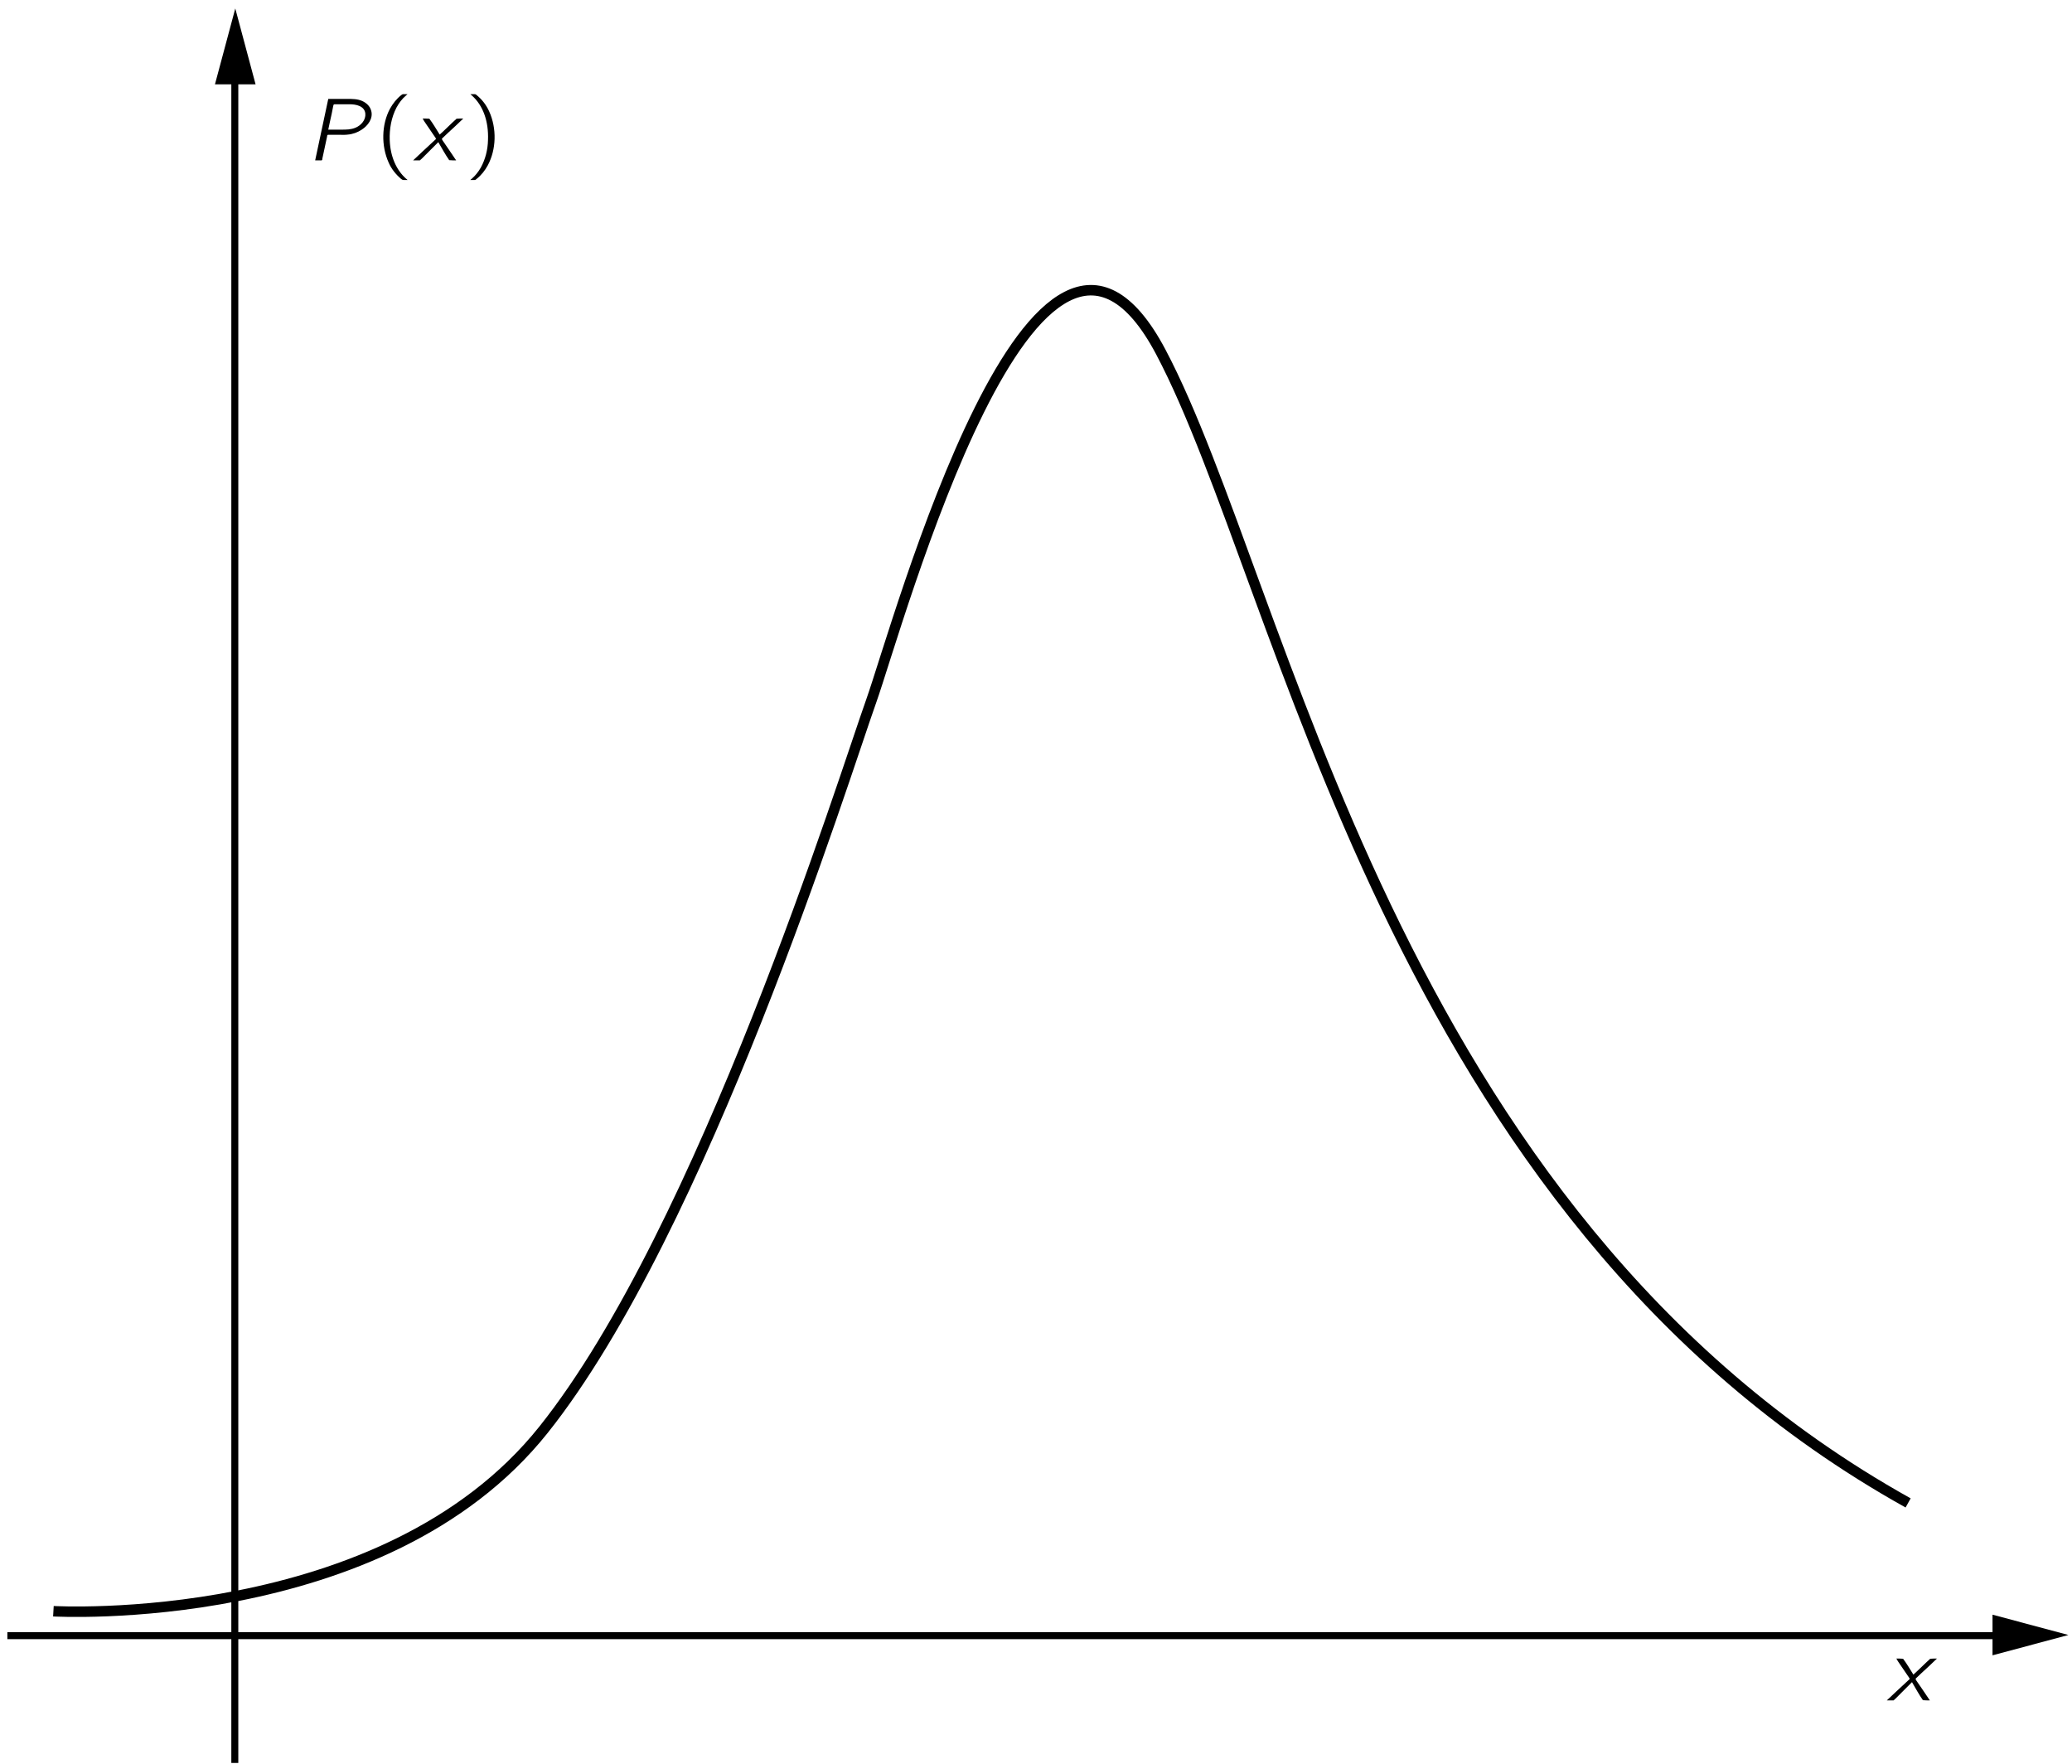 <?xml version="1.0" encoding="UTF-8"?>
<svg xmlns="http://www.w3.org/2000/svg" xmlns:xlink="http://www.w3.org/1999/xlink" width="282pt" height="240pt" viewBox="0 0 163 139" version="1.1">
<defs>
<g>
<symbol overflow="visible" id="glyph0-0">
<path style="stroke:none;" d=""/>
</symbol>
<symbol overflow="visible" id="glyph0-1">
<path style="stroke:none;" d="M 0.75 -3.297 C 0.828 -3.141 0.922 -3.016 1.016 -2.875 C 1.078 -2.797 1.688 -1.875 1.719 -1.844 C 1.734 -1.812 1.797 -1.75 1.797 -1.703 C 1.797 -1.656 1.719 -1.609 1.688 -1.578 C 1.375 -1.297 0.047 -0.047 0 0 C 0.188 0 0.375 0 0.531 0 L 0.688 -0.141 L 1.984 -1.438 C 2.266 -0.953 2.531 -0.469 2.844 -0.016 C 3.016 0 3.203 0 3.391 0 C 3.297 -0.141 2.359 -1.531 2.328 -1.562 C 2.312 -1.609 2.266 -1.656 2.266 -1.688 C 2.281 -1.734 2.344 -1.781 2.375 -1.812 C 2.484 -1.922 2.594 -2.016 2.703 -2.125 C 2.812 -2.219 3.922 -3.25 3.953 -3.297 C 3.766 -3.297 3.594 -3.297 3.422 -3.281 C 2.969 -2.875 2.547 -2.438 2.094 -2.031 C 1.828 -2.453 1.578 -2.891 1.281 -3.281 C 1.109 -3.297 0.922 -3.297 0.75 -3.297 Z M 0.75 -3.297 "/>
</symbol>
<symbol overflow="visible" id="glyph0-2">
<path style="stroke:none;" d="M 1.766 -4.844 L 0.734 0 L 1.109 0 C 1.156 0 1.219 0.016 1.266 -0.016 C 1.297 -0.031 1.297 -0.094 1.297 -0.125 C 1.312 -0.203 1.672 -1.875 1.672 -1.875 C 1.672 -1.906 1.672 -1.984 1.719 -2 C 1.734 -2.031 1.766 -2.016 1.797 -2.016 L 2.641 -2.016 C 2.859 -2.016 3.078 -2 3.297 -2.031 C 3.688 -2.062 4.078 -2.203 4.406 -2.422 C 4.891 -2.734 5.312 -3.297 5.156 -3.891 C 5.062 -4.281 4.75 -4.547 4.422 -4.688 C 4.062 -4.844 3.656 -4.844 3.266 -4.844 L 1.766 -4.844 Z M 1.766 -2.422 C 1.797 -2.625 1.859 -2.812 1.891 -3.016 C 1.922 -3.125 2.156 -4.219 2.156 -4.281 C 2.172 -4.344 2.172 -4.422 2.266 -4.422 L 3.453 -4.422 C 3.938 -4.422 4.625 -4.297 4.688 -3.688 C 4.734 -3.188 4.359 -2.766 3.922 -2.578 C 3.547 -2.422 3.219 -2.422 2.75 -2.422 L 1.766 -2.422 Z M 1.766 -2.422 "/>
</symbol>
<symbol overflow="visible" id="glyph1-0">
<path style="stroke:none;" d=""/>
</symbol>
<symbol overflow="visible" id="glyph1-1">
<path style="stroke:none;" d="M 2.578 1.547 C 2.547 1.5 2.5 1.469 2.453 1.438 C 1.688 0.75 1.219 -0.312 1.172 -1.594 C 1.141 -2.469 1.297 -3.375 1.703 -4.156 C 1.906 -4.531 2.141 -4.844 2.453 -5.109 C 2.5 -5.156 2.547 -5.188 2.578 -5.219 L 2.328 -5.219 C 2.172 -5.219 2.188 -5.219 2.078 -5.141 C 1.719 -4.859 1.422 -4.484 1.188 -4.062 C 0.531 -2.828 0.484 -1.156 1.094 0.188 C 1.312 0.688 1.656 1.109 2.078 1.469 C 2.172 1.531 2.172 1.547 2.328 1.547 L 2.578 1.547 Z M 2.578 1.547 "/>
</symbol>
<symbol overflow="visible" id="glyph1-2">
<path style="stroke:none;" d="M 0.438 -5.219 C 0.469 -5.188 0.516 -5.156 0.562 -5.109 C 1.422 -4.344 1.891 -3.109 1.828 -1.594 C 1.812 -0.844 1.625 -0.094 1.266 0.562 C 1.078 0.891 0.844 1.188 0.562 1.438 C 0.516 1.469 0.469 1.5 0.438 1.547 L 0.688 1.547 C 0.844 1.547 0.828 1.547 0.922 1.469 C 1.297 1.172 1.594 0.797 1.812 0.391 C 2.484 -0.859 2.531 -2.516 1.922 -3.859 C 1.688 -4.375 1.359 -4.797 0.938 -5.141 C 0.844 -5.219 0.844 -5.219 0.688 -5.219 L 0.438 -5.219 Z M 0.438 -5.219 "/>
</symbol>
</g>
<clipPath id="clip1">
  <path d="M -223 666 L 389 666 L 389 -126 L -223 -126 L -223 666 Z M -223 666 "/>
</clipPath>
<clipPath id="clip2">
  <path d="M 0.418 138.938 L 164.828 138.938 L 164.828 -1.199 L 0.418 -1.199 L 0.418 138.938 Z M 0.418 138.938 "/>
</clipPath>
<clipPath id="clip3">
  <path d="M -223 666 L 389 666 L 389 -126 L -223 -126 L -223 666 Z M -223 666 "/>
</clipPath>
</defs>
<g id="surface0">
<g clip-path="url(#clip1)" clip-rule="nonzero">
<g clip-path="url(#clip2)" clip-rule="nonzero">
<path style="fill:none;stroke-width:5;stroke-linecap:butt;stroke-linejoin:miter;stroke:rgb(0%,0%,0%);stroke-opacity:1;stroke-miterlimit:4;" d="M 162.978 -0.014 L 162.978 1208.8 " transform="matrix(0.11,0,0,-0.11,0.419,138.936)"/>
<path style=" stroke:none;fill-rule:nonzero;fill:rgb(0%,0%,0%);fill-opacity:1;" d="M 19.984 6.648 L 18.383 0.668 L 16.781 6.648 L 19.984 6.648 "/>
<path style="fill:none;stroke-width:5;stroke-linecap:butt;stroke-linejoin:miter;stroke:rgb(0%,0%,0%);stroke-opacity:1;stroke-miterlimit:4;" d="M -0.009 91.18 L 1428.045 91.18 " transform="matrix(0.11,0,0,-0.11,0.419,138.936)"/>
<path style=" stroke:none;fill-rule:nonzero;fill:rgb(0%,0%,0%);fill-opacity:1;" d="M 156.898 130.457 L 162.879 128.855 L 156.898 127.254 L 156.898 130.457 "/>
<path style="fill:none;stroke-width:7.5;stroke-linecap:butt;stroke-linejoin:miter;stroke:rgb(0%,0%,0%);stroke-opacity:1;stroke-miterlimit:4;" d="M 32.985 108.668 C 32.985 108.668 269.678 95.074 384.166 238.662 C 498.654 382.215 599.548 706.278 618.948 760.584 C 638.347 814.925 737.294 1179.7 826.541 1010.871 C 915.788 842.078 989.564 393.862 1362.057 186.268 " transform="matrix(0.11,0,0,-0.11,0.419,138.936)"/>
</g>
</g>
<g clip-path="url(#clip3)" clip-rule="nonzero">
<g style="fill:rgb(0%,0%,0%);fill-opacity:1;">
  <use xlink:href="#glyph0-1" x="148.566" y="134.009"/>
</g>
<g style="fill:rgb(0%,0%,0%);fill-opacity:1;">
  <use xlink:href="#glyph0-2" x="23.947" y="12.639"/>
</g>
<g style="fill:rgb(0%,0%,0%);fill-opacity:1;">
  <use xlink:href="#glyph1-1" x="29.385" y="12.639"/>
</g>
<g style="fill:rgb(0%,0%,0%);fill-opacity:1;">
  <use xlink:href="#glyph0-1" x="32.402" y="12.639"/>
</g>
<g style="fill:rgb(0%,0%,0%);fill-opacity:1;">
  <use xlink:href="#glyph1-2" x="36.475" y="12.639"/>
</g>
</g>
</g>
</svg>
